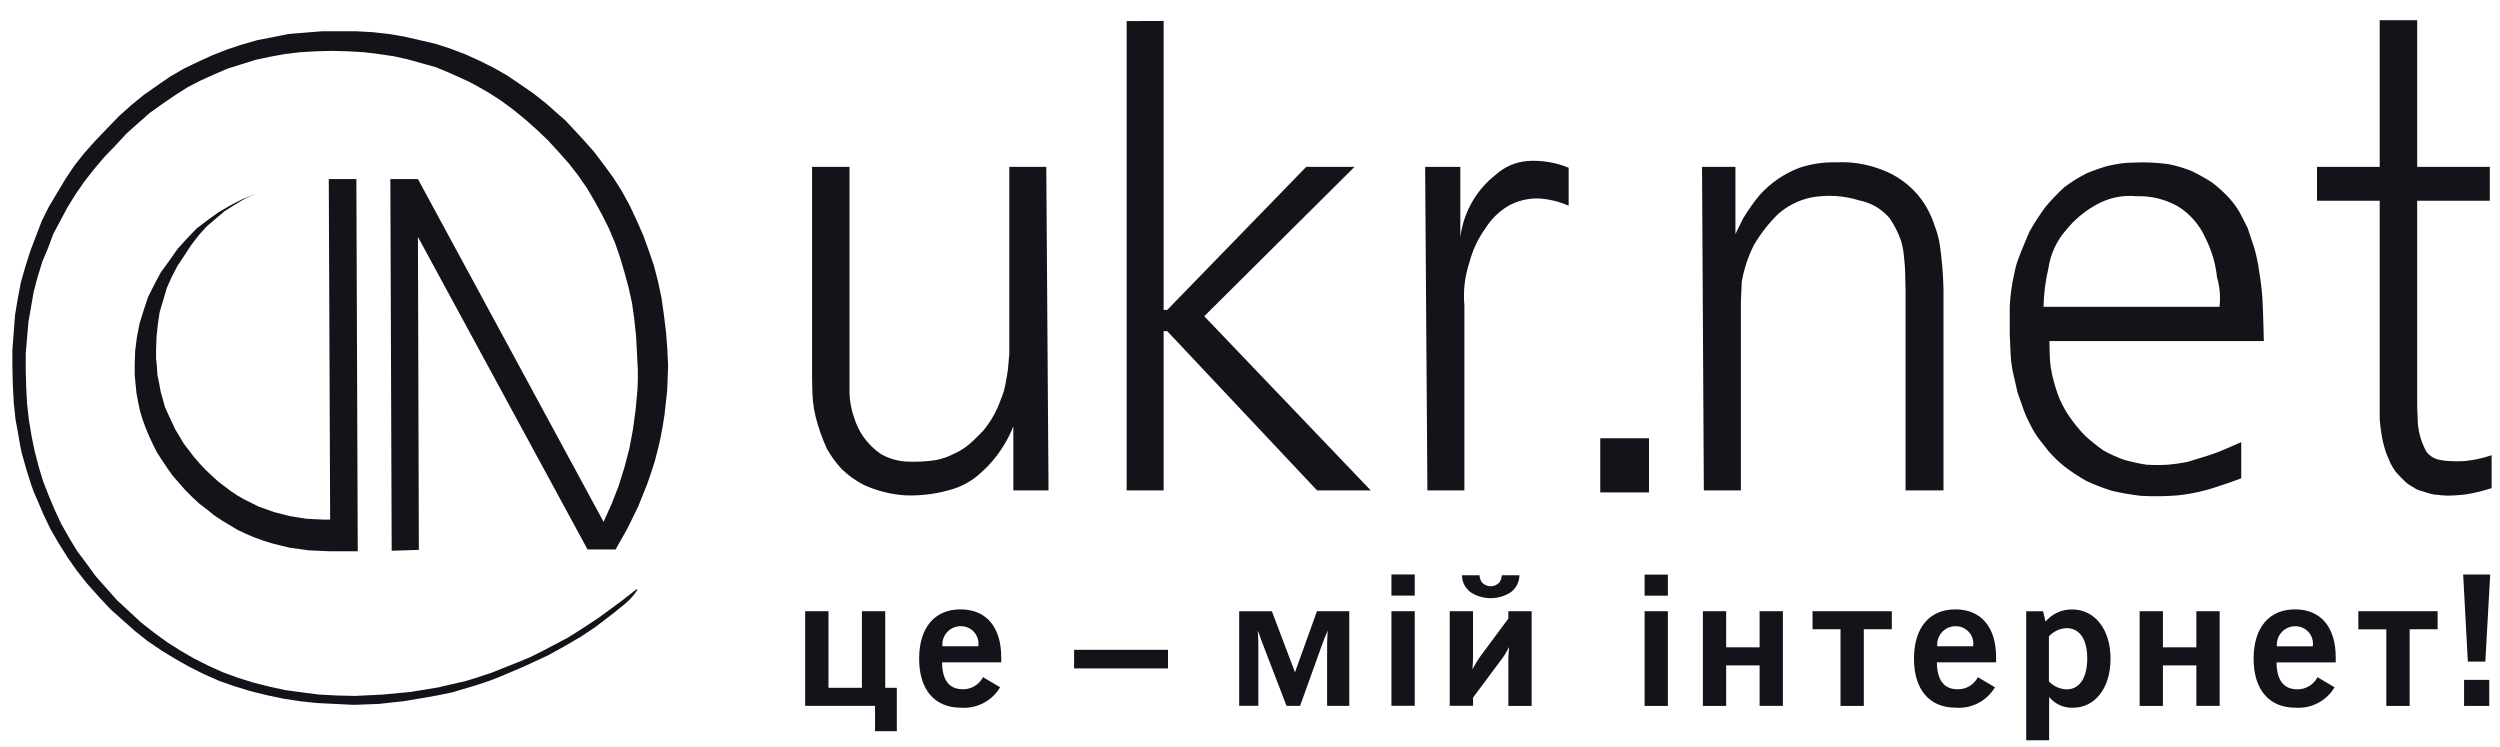 <svg width="144" height="43" viewBox="0 0 144 43" fill="none" xmlns="http://www.w3.org/2000/svg">
<g clip-path="url(#clip0_1723_5015)">
<path d="M14.144 11.418L13.553 11.776L12.937 12.162L12.426 12.597L11.913 13.032L11.451 13.546L11.016 14.111L10.63 14.7L10.221 15.315L9.887 15.957L9.605 16.596L9.4 17.289L9.195 17.981L9.092 18.674L9.015 19.418L8.989 20.162V20.649L9.04 21.136L9.067 21.598L9.17 22.084L9.246 22.519L9.374 22.982L9.501 23.443L9.708 23.905L9.887 24.288L10.091 24.725L10.323 25.11L10.58 25.546L11.169 26.315L11.477 26.674L11.835 27.059L12.554 27.725L13.297 28.289L13.681 28.546L14.092 28.777L14.913 29.186L15.784 29.495L16.682 29.725L17.144 29.802L17.631 29.878L18.119 29.905L18.657 29.93H19.016L18.938 10.391V10.315H20.527L20.606 31.751H18.914L18.349 31.724L17.785 31.7L16.682 31.546L16.143 31.417L15.631 31.289L15.144 31.134L14.656 30.956L14.169 30.751L13.681 30.52L12.785 29.981L12.323 29.673L11.913 29.339L11.477 29.008L11.092 28.649L10.656 28.213L10.298 27.802L9.938 27.39L9.631 26.956L9.323 26.495L9.041 26.059L8.81 25.598L8.606 25.162L8.401 24.673L8.22 24.186L8.067 23.675L7.963 23.187L7.861 22.649L7.81 22.135L7.759 21.598V21.058L7.785 20.212L7.887 19.418L8.041 18.622L8.272 17.879L8.528 17.11L8.887 16.392L9.272 15.673L9.759 15.008L10.245 14.315L10.784 13.725L11.324 13.161L11.964 12.674L12.605 12.213L13.324 11.802L14.015 11.443L14.811 11.135L14.144 11.418ZM6.176 7.391L5.511 8.083L4.868 8.801L4.279 9.545L3.766 10.315L2.817 11.904L2.406 12.724L2.074 13.596L1.741 14.468L1.458 15.366L1.202 16.263L1.022 17.211L0.868 18.135L0.714 20.136V21.162L0.739 22.187L0.792 23.187L0.894 24.161L1.073 25.135L1.149 25.598L1.252 26.084L1.509 27.008L1.791 27.905L1.946 28.34L2.15 28.802L2.509 29.649L2.918 30.496L3.38 31.29L3.893 32.11L4.432 32.878L5.022 33.622L5.663 34.341L6.355 35.084L7.047 35.7L7.766 36.342L8.51 36.93L9.304 37.469L10.099 37.956L10.919 38.417L11.739 38.827L12.611 39.213L13.483 39.52L14.407 39.803L15.33 40.034L16.304 40.239L17.278 40.392L18.278 40.496L19.304 40.546L20.355 40.598H20.432L21.124 40.571L21.817 40.546L22.51 40.468L23.227 40.392L24.612 40.161L25.303 40.034L26.048 39.878L27.433 39.469L28.124 39.238L28.791 38.983L30.175 38.392L31.561 37.751L32.536 37.212L33.458 36.673L34.305 36.109L35.408 35.264L35.689 35.033L35.946 34.827L36.176 34.623L36.356 34.444L36.51 34.263L36.715 33.981L36.689 33.93L36.51 34.059L35.791 34.623L35.022 35.188L34.637 35.468L34.459 35.598L33.484 36.239L32.715 36.724L31.253 37.495L30.536 37.853L29.792 38.161L28.304 38.752L27.536 39.008L26.792 39.238L25.996 39.417L25.227 39.597L23.663 39.854L22.047 40.007L20.432 40.086L19.381 40.059L18.381 40.007L17.381 39.878L16.432 39.751L15.509 39.547L14.586 39.316L13.688 39.034L12.842 38.725L11.996 38.342L11.176 37.929L10.381 37.469L9.612 36.981L8.842 36.417L8.124 35.854L7.433 35.212L6.74 34.571L6.124 33.879L5.51 33.186L4.971 32.445L4.432 31.724L3.97 30.956L3.534 30.186L3.149 29.366L2.816 28.571L2.484 27.725L2.227 26.879L1.996 25.981L1.817 25.11L1.664 24.186L1.56 23.264L1.509 22.29L1.483 21.34V20.366L1.637 18.545L1.946 16.776L2.175 15.93L2.433 15.084L2.766 14.29L3.073 13.469L3.484 12.699L3.893 11.93L4.355 11.186L4.868 10.443L5.433 9.725L6.021 9.032L6.664 8.366L7.278 7.699L7.97 7.084L8.637 6.494L9.356 5.981L10.074 5.493L10.792 5.031L11.536 4.647L12.33 4.288L13.101 3.955L13.921 3.698L14.74 3.441L15.586 3.263L16.433 3.109L17.304 3.006L18.202 2.955L19.126 2.93L20.022 2.955L20.946 3.006L21.793 3.109L22.664 3.237L23.483 3.417L24.304 3.647L25.125 3.878L25.92 4.211L26.663 4.545L27.048 4.724L27.433 4.93L28.15 5.339L28.868 5.802L29.561 6.314L30.254 6.878L30.919 7.468L31.562 8.083L32.151 8.724L32.766 9.417L33.305 10.11L33.818 10.853L34.255 11.596L34.69 12.392L35.074 13.16L35.433 14.008L35.715 14.827L35.972 15.698L36.203 16.545L36.407 17.468L36.535 18.391L36.638 19.366L36.689 20.315L36.74 21.34V21.904L36.716 22.468L36.663 23.033L36.612 23.596L36.459 24.725L36.254 25.827L35.972 26.904L35.638 27.98L35.228 29.031L34.766 30.058L24.073 10.315H22.484L22.561 31.724L24.126 31.673L24.073 13.647L33.843 31.649H35.458L36.151 30.417L36.765 29.161L37.279 27.879L37.51 27.212L37.715 26.571L37.894 25.879L38.049 25.212L38.176 24.52L38.28 23.854L38.356 23.161L38.433 22.468L38.458 21.751L38.484 21.058L38.433 20.033L38.356 19.059L38.229 18.058L38.099 17.135L37.894 16.186L37.663 15.289L37.355 14.392L37.048 13.546L36.663 12.674L36.279 11.854L35.817 11.008L35.33 10.237L34.765 9.468L34.202 8.725L33.561 8.007L32.919 7.315L32.561 6.93L32.202 6.623L31.484 5.981L30.74 5.391L29.997 4.879L29.202 4.34L28.433 3.904L27.613 3.494L26.817 3.135L25.945 2.802L25.074 2.52L23.304 2.11L22.381 1.956L21.458 1.853L20.51 1.801H18.559L17.585 1.878L16.637 1.956L15.739 2.135L14.817 2.314L13.92 2.571L13.074 2.853L12.227 3.186L11.382 3.571L10.585 3.956L9.791 4.418L9.047 4.93L8.278 5.469L7.561 6.058L6.842 6.699L6.176 7.391Z" fill="#131319"/>
<path d="M130.317 17.202C130.277 16.512 130.135 15.668 130.135 15.668C130.072 15.203 129.977 14.742 129.85 14.29L129.459 13.121C129.459 13.121 129.172 12.547 128.992 12.211C128.833 11.944 128.65 11.691 128.445 11.457C128.136 11.116 127.797 10.803 127.431 10.522C127.009 10.236 126.289 9.872 126.289 9.872C125.844 9.689 125.383 9.549 124.911 9.456C124.412 9.388 123.908 9.353 123.404 9.352C123.404 9.352 122.995 9.358 122.519 9.378C122.107 9.414 121.698 9.484 121.297 9.586C121.297 9.586 120.701 9.766 120.205 9.976C119.75 10.207 119.315 10.476 118.905 10.782C118.517 11.138 118.152 11.52 117.814 11.925C117.483 12.374 117.18 12.843 116.904 13.328C116.904 13.328 116.434 14.415 116.254 14.914C116.152 15.193 116.073 15.479 116.021 15.771C115.878 16.386 115.791 17.012 115.761 17.643V19.255L115.813 20.425C115.832 20.801 115.884 21.176 115.969 21.543L116.203 22.582C116.203 22.582 116.369 23.046 116.54 23.544C116.646 23.849 116.776 24.144 116.931 24.427C117.067 24.72 117.233 24.998 117.425 25.258L117.996 25.988C118.267 26.297 118.562 26.584 118.88 26.845C119.292 27.163 119.726 27.45 120.18 27.704C120.661 27.928 121.156 28.118 121.662 28.274C122.211 28.401 122.766 28.497 123.326 28.561C124.027 28.599 124.73 28.59 125.43 28.534C126.255 28.447 127.066 28.263 127.848 27.987C128.61 27.742 129.095 27.547 129.095 27.547V25.468L128.445 25.752C128.445 25.752 127.669 26.096 127.172 26.247L125.976 26.611C125.616 26.683 125.251 26.735 124.884 26.767C124.468 26.791 124.052 26.791 123.636 26.767C123.198 26.698 122.765 26.602 122.338 26.482C121.924 26.335 121.524 26.152 121.142 25.936C120.78 25.678 120.433 25.4 120.103 25.102C119.791 24.778 119.504 24.431 119.244 24.064C118.997 23.715 118.788 23.34 118.621 22.946C118.459 22.541 118.329 22.123 118.23 21.698C118.149 21.365 118.097 21.026 118.075 20.684C118.048 20.176 118.048 19.645 118.048 19.645H130.396C130.396 19.645 130.357 17.892 130.317 17.202ZM127.844 17.67H117.707C117.723 16.917 117.819 16.167 117.993 15.434C118.111 14.625 118.462 13.868 119.002 13.255C119.47 12.673 120.045 12.186 120.696 11.821C121.41 11.402 122.238 11.22 123.061 11.302C123.887 11.273 124.705 11.471 125.427 11.873C126.14 12.309 126.702 12.954 127.038 13.72C127.394 14.425 127.619 15.189 127.7 15.974C127.862 16.524 127.911 17.101 127.844 17.67ZM105.758 9.352C105.043 9.332 104.33 9.437 103.652 9.664C102.776 9.994 101.992 10.529 101.365 11.223C101 11.665 100.67 12.135 100.377 12.627L99.961 13.485V9.611H98.037L98.141 28.247H100.274V17.41L100.325 16.24C100.451 15.498 100.687 14.78 101.028 14.109C101.414 13.452 101.886 12.848 102.431 12.315C102.967 11.851 103.61 11.529 104.302 11.379C105.236 11.204 106.199 11.262 107.106 11.546C107.785 11.681 108.398 12.043 108.845 12.572C109.12 12.975 109.341 13.413 109.501 13.875C109.576 14.129 109.629 14.39 109.657 14.654C109.687 15.019 109.728 15.317 109.735 15.616L109.761 16.785V28.247H111.945V16.682C111.927 15.821 111.857 14.962 111.736 14.11C111.678 13.745 111.583 13.388 111.45 13.043C111.276 12.485 111.013 11.958 110.671 11.483C110.075 10.679 109.25 10.072 108.305 9.743C107.492 9.439 106.625 9.306 105.758 9.352V9.352ZM88.613 11.431C89.214 11.464 89.803 11.605 90.354 11.848V9.664C89.607 9.354 88.799 9.22 87.992 9.273C87.315 9.325 86.674 9.599 86.169 10.052C85.606 10.49 85.134 11.035 84.782 11.655C84.43 12.275 84.203 12.959 84.115 13.667V9.611H82.088L82.218 28.247H84.349V17.591C84.273 16.757 84.371 15.917 84.636 15.122C84.816 14.422 85.124 13.761 85.545 13.174C85.882 12.629 86.345 12.174 86.896 11.848C87.422 11.561 88.014 11.418 88.613 11.431ZM78.021 9.611H75.239L67.233 17.851H67.025V1.207L64.895 1.214V28.247H67.025V19.074H67.233L75.863 28.247H78.956L69.365 18.215L78.021 9.611ZM94.983 28.362V25.243H92.175V28.362H94.983ZM48.932 9.611H46.775V21.725C46.775 21.725 46.782 22.744 46.828 23.128C46.858 23.426 46.909 23.722 46.982 24.012C47.144 24.645 47.362 25.262 47.633 25.856C47.867 26.268 48.146 26.652 48.465 27.001C48.85 27.375 49.288 27.69 49.764 27.936C50.527 28.281 51.346 28.484 52.182 28.534C53.125 28.565 54.066 28.433 54.963 28.144C55.533 27.953 56.056 27.642 56.497 27.234C56.956 26.832 57.359 26.368 57.692 25.856C57.961 25.448 58.188 25.013 58.368 24.558V28.247H60.395L60.266 9.611H58.135V20.4L58.057 21.282C58.057 21.282 57.987 21.779 57.901 22.193C57.846 22.479 57.759 22.758 57.64 23.024C57.414 23.679 57.07 24.287 56.625 24.818C56.249 25.184 56.072 25.388 55.821 25.597C55.537 25.83 55.222 26.022 54.885 26.169C54.565 26.33 54.224 26.444 53.871 26.507C53.312 26.588 52.746 26.615 52.181 26.586C51.668 26.553 51.17 26.401 50.725 26.143C50.328 25.871 49.985 25.527 49.712 25.13C49.498 24.818 49.331 24.477 49.218 24.116C49.05 23.657 48.953 23.175 48.932 22.687V9.611ZM143.414 11.561V9.611H139.229V1.165H137.071V9.611H133.459V11.561H137.071V23.154C137.071 23.154 137.068 23.75 137.071 24.141C137.106 24.578 137.167 25.012 137.254 25.441C137.254 25.441 137.401 26 137.462 26.143L137.696 26.69C137.778 26.853 137.873 27.009 137.981 27.157C138.124 27.339 138.501 27.704 138.501 27.704C138.623 27.827 138.763 27.932 138.916 28.015C139.16 28.143 139.134 28.179 139.36 28.247L139.878 28.405C140.064 28.464 140.256 28.499 140.451 28.509C140.761 28.549 141.075 28.557 141.387 28.534C141.782 28.5 141.806 28.51 141.985 28.483C142.292 28.442 142.595 28.38 142.894 28.299L143.518 28.119V26.22C143.005 26.396 142.473 26.51 141.932 26.559C141.551 26.578 141.168 26.57 140.788 26.533C140.788 26.533 140.525 26.491 140.373 26.455C140.138 26.376 139.931 26.232 139.775 26.04C139.426 25.421 139.247 24.722 139.255 24.012C139.221 23.465 139.229 22.972 139.229 22.972V11.561H143.414ZM46.377 35.204V40.658H50.402V42.117H51.657V39.618H50.989V35.204H49.647V39.618H47.721V35.204H46.378H46.377ZM57.607 39.586L56.622 39.003C56.513 39.216 56.347 39.393 56.142 39.517C55.937 39.64 55.702 39.704 55.464 39.701C54.674 39.701 54.273 39.181 54.262 38.15H57.671V37.869C57.671 36.1 56.795 35.1 55.323 35.1C53.851 35.1 52.942 36.133 52.942 37.942C52.942 39.732 53.84 40.763 55.344 40.763C55.794 40.797 56.244 40.706 56.643 40.498C57.043 40.29 57.377 39.974 57.606 39.587L57.607 39.586ZM54.284 37.223C54.271 37.085 54.285 36.946 54.326 36.813C54.366 36.681 54.433 36.557 54.521 36.451C54.609 36.344 54.718 36.255 54.84 36.191C54.963 36.126 55.097 36.086 55.235 36.072C55.264 36.07 55.294 36.069 55.323 36.068C55.471 36.064 55.617 36.092 55.752 36.15C55.888 36.208 56.009 36.295 56.107 36.406C56.205 36.516 56.278 36.646 56.32 36.787C56.362 36.928 56.373 37.077 56.351 37.223H54.284ZM61.868 38.499H67.277V37.429H61.868V38.499ZM71.377 35.201V40.655H72.48V37.078C72.48 36.87 72.47 36.774 72.448 36.318C72.708 37.005 72.643 36.859 72.752 37.14L74.105 40.659H74.884L76.15 37.14C76.193 37.016 76.356 36.589 76.475 36.318C76.453 36.787 76.442 36.932 76.442 37.099V40.659H77.718V35.204H75.857L74.591 38.725L73.26 35.207H71.376L71.377 35.201ZM80.147 40.655H81.489V35.204H80.147V40.655ZM80.147 34.306H81.489V33.091H80.147V34.306ZM83.504 35.201V40.655H84.847V40.18L86.447 38.035C86.625 37.807 86.778 37.559 86.902 37.297H86.924C86.898 37.519 86.884 37.742 86.881 37.965V40.662H88.222V35.204H86.88V35.63L85.29 37.774C85.118 38.011 84.966 38.262 84.835 38.523H84.813C84.835 38.149 84.846 38.211 84.846 37.868V35.204H83.504V35.201ZM84.207 33.134C84.21 33.325 84.256 33.512 84.342 33.682C84.428 33.852 84.553 33.999 84.706 34.113C85.05 34.336 85.452 34.455 85.863 34.455C86.274 34.455 86.676 34.336 87.021 34.113C87.174 33.999 87.298 33.852 87.385 33.682C87.471 33.512 87.517 33.325 87.519 33.134H86.501C86.498 33.284 86.449 33.429 86.362 33.551C86.301 33.616 86.229 33.669 86.148 33.706C86.068 33.744 85.981 33.765 85.892 33.768C85.803 33.772 85.714 33.758 85.631 33.728C85.547 33.697 85.471 33.65 85.406 33.59C85.392 33.578 85.378 33.564 85.365 33.551C85.277 33.43 85.227 33.285 85.222 33.134H84.207ZM94.729 40.66H96.07V35.204H94.729V40.66ZM94.729 34.311H96.07V33.096H94.729V34.311ZM98.085 35.206V40.66H99.427V38.328H101.353V40.659H102.695V35.204H101.353V37.286H99.427V35.204H98.085V35.206ZM104.402 35.206V36.246H106.014V40.66H107.356V36.245H108.969V35.204H104.402V35.206ZM114.909 39.587L113.925 39.005C113.816 39.218 113.649 39.395 113.445 39.519C113.24 39.642 113.005 39.706 112.766 39.703C111.976 39.703 111.576 39.183 111.565 38.151H114.975V37.869C114.975 36.1 114.098 35.1 112.626 35.1C111.154 35.1 110.245 36.133 110.245 37.942C110.245 39.732 111.143 40.763 112.648 40.763C113.097 40.797 113.547 40.705 113.946 40.498C114.346 40.29 114.68 39.974 114.909 39.587V39.587ZM111.587 37.225C111.574 37.087 111.588 36.947 111.628 36.815C111.669 36.682 111.736 36.559 111.824 36.452C111.912 36.346 112.021 36.257 112.143 36.192C112.266 36.127 112.4 36.087 112.538 36.074C112.567 36.072 112.596 36.071 112.626 36.07C112.773 36.066 112.92 36.093 113.055 36.151C113.191 36.21 113.312 36.297 113.41 36.407C113.508 36.517 113.581 36.648 113.623 36.789C113.665 36.93 113.676 37.079 113.654 37.225H111.587ZM118.028 40.142C118.193 40.345 118.403 40.507 118.642 40.616C118.88 40.724 119.141 40.776 119.403 40.766C120.625 40.766 121.567 39.694 121.567 37.934C121.567 36.238 120.647 35.104 119.359 35.104C119.067 35.099 118.778 35.158 118.512 35.279C118.246 35.4 118.01 35.578 117.822 35.801L117.682 35.208H116.71V42.64H118.03V40.139L118.028 40.142ZM118.017 39.257V36.659C118.145 36.517 118.3 36.401 118.472 36.319C118.645 36.237 118.832 36.19 119.023 36.18C119.771 36.18 120.225 36.794 120.225 37.929C120.225 39.074 119.759 39.709 119.034 39.709C118.65 39.692 118.286 39.529 118.018 39.253L118.017 39.257ZM123.243 35.208V40.662H124.585V38.328H126.511V40.659H127.853V35.204H126.511V37.286H124.585V35.204H123.243V35.208ZM134.473 39.589L133.489 39.007C133.379 39.219 133.213 39.397 133.008 39.52C132.804 39.644 132.569 39.707 132.33 39.705C131.54 39.705 131.139 39.184 131.129 38.153H134.538V37.869C134.538 36.1 133.661 35.1 132.189 35.1C130.718 35.1 129.808 36.133 129.808 37.942C129.808 39.732 130.707 40.763 132.211 40.763C132.66 40.797 133.109 40.705 133.509 40.497C133.908 40.29 134.242 39.974 134.471 39.587L134.473 39.589ZM131.15 37.227C131.124 36.948 131.209 36.671 131.387 36.455C131.565 36.239 131.821 36.103 132.099 36.077C132.129 36.074 132.159 36.072 132.189 36.072C132.337 36.067 132.483 36.095 132.619 36.154C132.754 36.212 132.875 36.299 132.973 36.409C133.071 36.519 133.144 36.65 133.186 36.791C133.228 36.932 133.239 37.081 133.217 37.227H131.151H131.15ZM135.84 35.207V36.248H137.452V40.661H138.795V36.245H140.406V35.204H135.842L135.84 35.207ZM141.932 40.661H143.382V39.16H141.93V40.659L141.932 40.661ZM142.148 38.109H143.154L143.436 33.092H141.878L142.148 38.109Z" fill="#131319"/>
</g>
<defs>
<clipPath id="clip0_1723_5015">
<rect width="142.804" height="41.93" fill="white" transform="translate(0.714 0.937)"/>
</clipPath>
</defs>
</svg>
